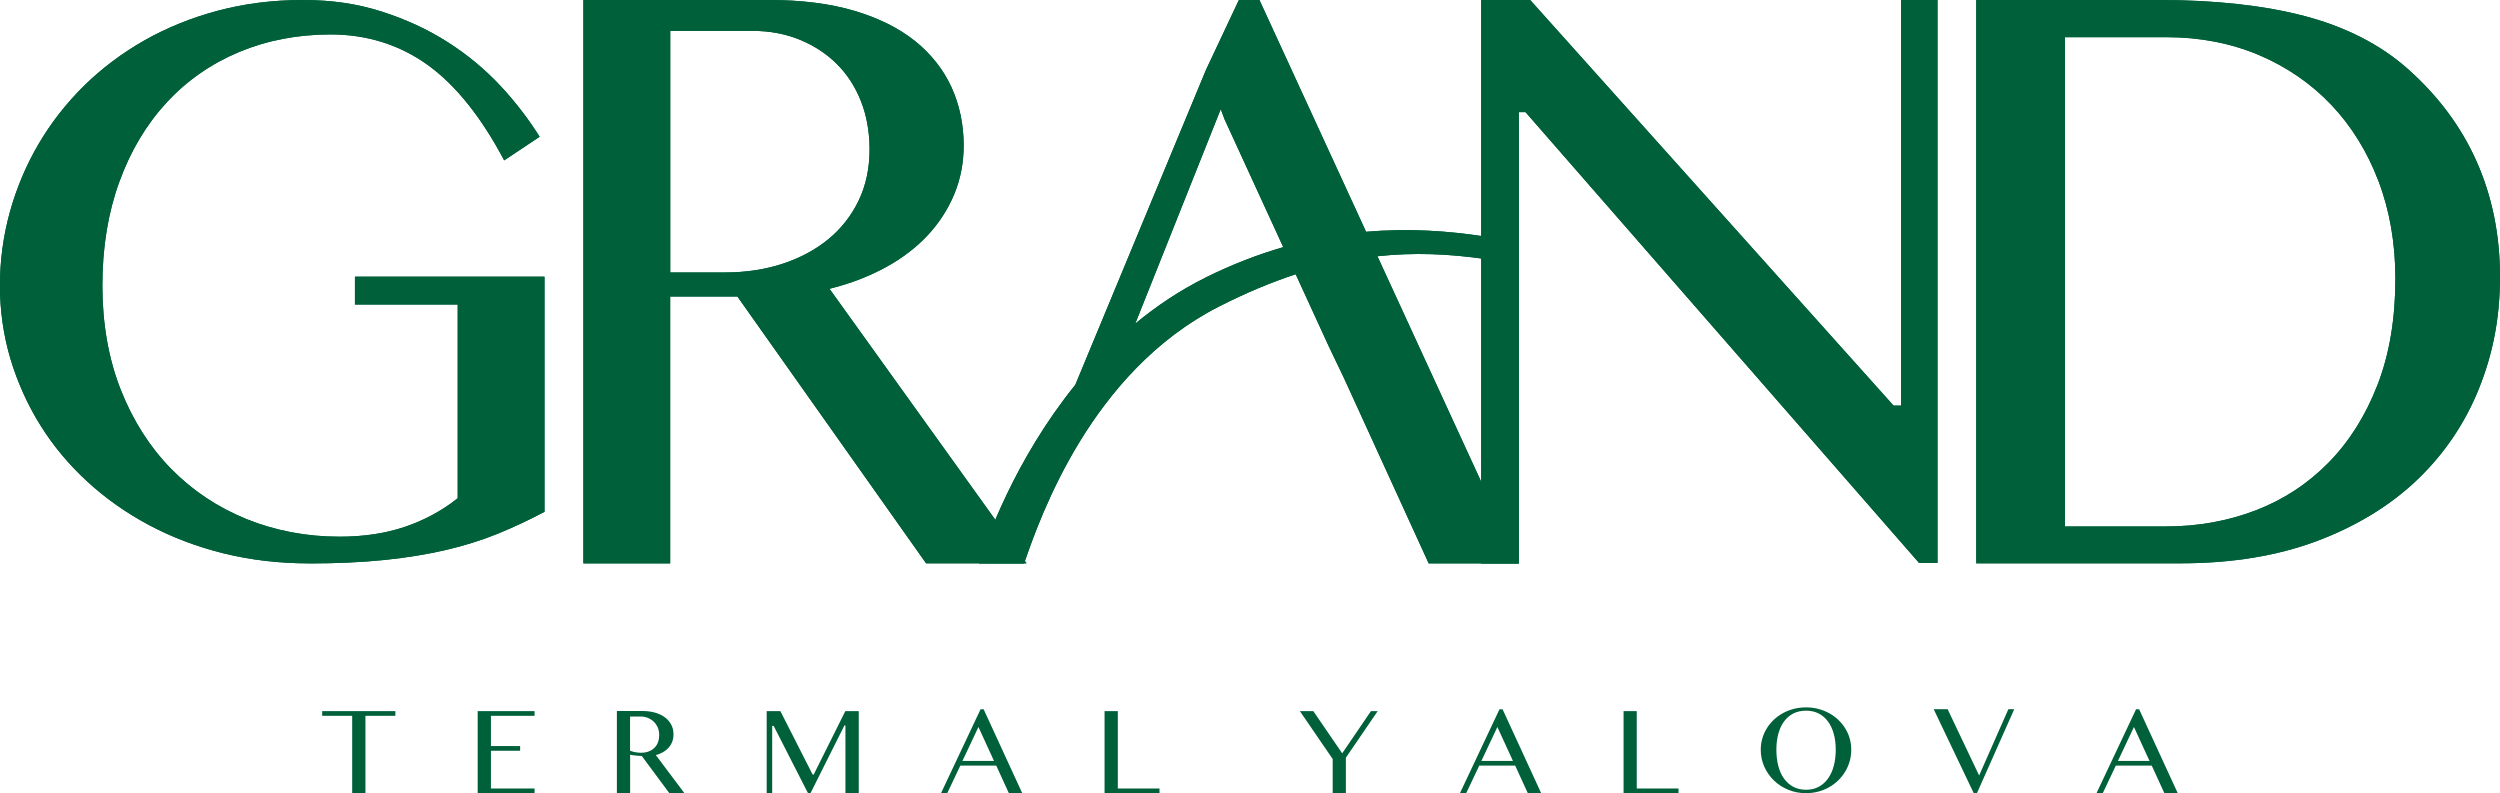 <?xml version="1.0" encoding="utf-8"?>
<svg xmlns="http://www.w3.org/2000/svg" id="Layer_1" version="1.1" viewBox="0 0 400 126.91">
  
  <defs>
    <style>
      .st0 {
        fill: #00603a;
      }
    </style>
  </defs>
  <g>
    <path class="st0" d="M316.2,90.14V0h29.22c9.03,0,16.9.87,23.4,2.59,6.47,1.72,11.94,4.5,16.25,8.28,4.93,4.33,8.7,9.36,11.18,14.95,2.49,5.59,3.75,11.79,3.75,18.42s-1.13,12.33-3.35,17.88c-2.22,5.55-5.53,10.45-9.82,14.57-4.3,4.13-9.68,7.43-16.01,9.83-6.33,2.39-13.68,3.61-21.86,3.61h-32.76ZM330.4,84.23h16.23c5.02,0,9.81-.86,14.25-2.56,4.45-1.7,8.37-4.27,11.67-7.63,3.3-3.35,5.94-7.53,7.84-12.43,1.91-4.89,2.87-10.62,2.87-17.04,0-5.64-.91-10.88-2.7-15.59-1.79-4.71-4.34-8.82-7.57-12.22-3.23-3.4-7.14-6.08-11.6-7.97-4.47-1.88-9.41-2.84-14.7-2.84h-16.29v78.26Z"/>
    <polygon class="st0" points="307.05 90.07 244.08 17.94 243.02 17.94 243.02 90.14 236.99 90.14 236.99 0 244.83 0 302.97 64.9 304.17 64.9 304.17 0 310 0 310 90.07 307.05 90.07"/>
    <path class="st0" d="M49.42,90.14c-4.75,0-9.33-.54-13.6-1.59-4.28-1.06-8.29-2.58-11.94-4.52-3.65-1.94-6.99-4.29-9.92-6.99-2.93-2.69-5.46-5.72-7.5-9-2.05-3.28-3.65-6.84-4.78-10.59-1.12-3.75-1.69-7.7-1.69-11.75s.54-7.98,1.59-11.79c1.06-3.82,2.6-7.47,4.58-10.85,1.98-3.38,4.43-6.52,7.28-9.33,2.85-2.8,6.11-5.25,9.69-7.28,3.58-2.03,7.54-3.63,11.77-4.75C39.14.57,43.69,0,48.44,0s8.78.62,12.63,1.85c3.86,1.23,7.42,2.88,10.59,4.91,3.17,2.02,6.02,4.4,8.48,7.05,2.37,2.56,4.46,5.28,6.2,8.07l-5.67,3.78c-3.63-6.87-7.71-11.98-12.14-15.2-4.52-3.28-9.78-4.95-15.63-4.95-5.27,0-10.19.95-14.65,2.81-4.46,1.87-8.36,4.58-11.59,8.08-3.23,3.49-5.78,7.76-7.57,12.7-1.8,4.93-2.71,10.51-2.71,16.59s.99,11.74,2.94,16.67c1.95,4.94,4.67,9.2,8.07,12.66,3.4,3.47,7.46,6.17,12.07,8.04,4.6,1.86,9.61,2.81,14.87,2.81,3.82,0,7.32-.52,10.4-1.56,3.08-1.03,5.89-2.54,8.36-4.48l.14-.11v-30.99h-16.44v-4.46h30.33v37.62c-2.45,1.3-4.95,2.47-7.44,3.49-2.56,1.04-5.35,1.92-8.3,2.61-2.96.69-6.26,1.23-9.81,1.6-3.56.37-7.64.56-12.15.56Z"/>
    <path class="st0" d="M148.18,90.14l-30.2-42.7h-10.75v42.7h-13.89V0h29.77c5.14,0,9.71.58,13.59,1.73,3.86,1.15,7.13,2.77,9.71,4.84,2.56,2.06,4.52,4.54,5.82,7.37,1.3,2.84,1.96,5.98,1.96,9.33,0,2.77-.51,5.39-1.51,7.8-1.01,2.42-2.44,4.63-4.25,6.57-1.82,1.95-4.05,3.66-6.62,5.07-2.58,1.42-5.46,2.55-8.57,3.36l-.52.14,31.53,43.92h-16.07ZM107.23,43.59h8.81c3.3,0,6.38-.47,9.18-1.39,2.8-.92,5.27-2.25,7.32-3.93,2.06-1.69,3.69-3.78,4.85-6.19,1.16-2.42,1.74-5.17,1.74-8.19,0-2.77-.46-5.36-1.37-7.68-.91-2.32-2.22-4.34-3.88-5.99-1.67-1.65-3.67-2.95-5.95-3.88-2.28-.93-4.81-1.4-7.5-1.4h-13.19v38.65Z"/>
    <path class="st0" d="M220.38,41c5.89-.64,11.55-.39,17.29.46v-3.6c-5.98-.94-12.35-1.36-19.1-.78L201.51,0h-3.29l-5.26,11.17-20.91,50.4c-9.67,11.96-14.26,24.89-15.4,28.57h7.21c2.6-7.54,10.72-30.69,31.19-41.1,4.31-2.19,8.36-3.88,12.26-5.16l5.33,11.61,2.41,5.03,13.54,29.62h14.41l-22.61-49.14ZM192.88,44.42c-4.15,2.06-7.88,4.58-11.24,7.36l13.68-34.32.6,1.61,9.4,20.47c-4.03,1.17-8.18,2.76-12.44,4.87Z"/>
  </g>
  <g>
    <g>
      <path class="st0" d="M244.45,126.91l-2.02-4.41h-5.75l-2.09,4.41h-1l6.33-13.43h.49l6.18,13.43h-2.15ZM237.02,121.75h5.05l-2.49-5.43-2.56,5.43Z"/>
      <path class="st0" d="M346.3,126.91l-2.02-4.41h-5.75l-2.09,4.41h-1l6.33-13.43h.49l6.18,13.43h-2.15ZM338.87,121.75h5.05l-2.49-5.43-2.56,5.43Z"/>
      <polygon class="st0" points="259.77 126.91 259.77 113.78 261.88 113.78 261.88 126.16 268.56 126.16 268.56 126.91 259.77 126.91"/>
      <path class="st0" d="M288.97,126.91c-1.01,0-1.97-.18-2.85-.55-.88-.36-1.65-.86-2.3-1.49-.65-.63-1.16-1.37-1.54-2.21-.37-.84-.56-1.75-.56-2.7,0-.62.08-1.23.25-1.81.17-.58.41-1.13.72-1.62.31-.5.69-.96,1.12-1.37.44-.41.93-.77,1.46-1.06.53-.29,1.12-.52,1.74-.68.62-.16,1.28-.24,1.95-.24s1.34.08,1.95.24c.62.16,1.2.39,1.74.68.54.29,1.03.65,1.46,1.06.43.41.81.87,1.12,1.37.31.5.56,1.05.72,1.62.17.58.25,1.19.25,1.81s-.08,1.25-.25,1.84c-.17.59-.41,1.15-.72,1.66-.31.51-.69.99-1.12,1.41-.43.42-.93.79-1.46,1.09-.54.3-1.12.54-1.74.7-.62.16-1.28.25-1.95.25ZM288.97,113.71c-.78,0-1.47.15-2.06.46-.59.31-1.09.74-1.49,1.3-.4.55-.7,1.22-.9,1.98-.2.76-.3,1.61-.3,2.52s.1,1.78.3,2.55c.2.78.5,1.46.9,2.02.4.57.9,1.02,1.49,1.34.59.32,1.28.48,2.06.48s1.45-.16,2.04-.48c.59-.32,1.09-.77,1.49-1.34.4-.57.71-1.25.91-2.02.2-.77.31-1.63.31-2.55s-.1-1.76-.31-2.52c-.2-.76-.51-1.43-.91-1.98-.4-.55-.9-.99-1.49-1.3-.59-.31-1.27-.46-2.04-.46Z"/>
      <polygon class="st0" points="315.8 126.91 309.39 113.47 311.62 113.47 316.66 124.08 321.34 113.47 322.28 113.47 316.31 126.91 315.8 126.91"/>
      <polygon class="st0" points="213.23 126.91 213.23 121.44 207.98 113.78 210.13 113.78 214.75 120.53 219.35 113.78 220.43 113.78 215.34 121.23 215.34 126.91 213.23 126.91"/>
    </g>
    <g>
      <path class="st0" d="M161.42,126.91l-2.02-4.41h-5.75l-2.09,4.41h-1l6.33-13.43h.49l6.18,13.43h-2.15ZM153.99,121.75h5.05l-2.49-5.43-2.56,5.43Z"/>
      <polygon class="st0" points="76.43 126.91 76.43 113.78 85.53 113.78 85.53 114.53 78.55 114.53 78.55 119.37 83.22 119.37 83.22 120.12 78.55 120.12 78.55 126.16 85.53 126.16 85.53 126.91 76.43 126.91"/>
      <polygon class="st0" points="176.73 126.91 176.73 113.78 178.85 113.78 178.85 126.16 185.52 126.16 185.52 126.91 176.73 126.91"/>
      <polygon class="st0" points="135.27 126.91 135.27 116.06 135.11 116.06 129.68 126.91 129.28 126.91 123.79 116.15 123.55 116.15 123.55 126.91 122.67 126.91 122.67 113.78 124.86 113.78 130.02 123.93 130.19 123.93 135.25 113.78 137.4 113.78 137.4 126.91 135.27 126.91"/>
      <polygon class="st0" points="56.35 126.91 56.35 114.53 51.55 114.53 51.55 113.78 63.26 113.78 63.26 114.53 58.47 114.53 58.47 126.91 56.35 126.91"/>
      <path class="st0" d="M109.51,126.91l-4.58-6.1h-.04s.1-.02.15-.03c.51-.14.97-.36,1.38-.65.4-.29.73-.65.97-1.09.24-.44.37-.95.37-1.54s-.13-1.13-.38-1.59c-.25-.46-.6-.85-1.04-1.17-.44-.32-.97-.56-1.57-.73-.6-.16-1.25-.25-1.93-.25h-4.14v13.13h2.12v-6.13h.07c.13.04.29.07.49.09.2.03.41.05.65.07.21.02.43.03.66.04l4.39,5.93h2.45ZM101.67,120.36c-.29-.06-.56-.13-.82-.22h-.04v-5.5h1.63c.42,0,.82.07,1.18.21.37.14.69.35.97.61.27.26.49.58.65.94.16.36.23.78.23,1.23,0,.38-.06.75-.18,1.09-.12.34-.3.64-.55.9-.24.25-.55.46-.92.6-.36.15-.79.22-1.28.22-.3,0-.6-.03-.89-.09Z"/>
    </g>
  </g>
  <g>
    <path class="st0" d="M316.2,90.14V0h29.22c9.03,0,16.9.87,23.4,2.59,6.47,1.72,11.94,4.5,16.25,8.28,4.93,4.33,8.7,9.36,11.18,14.95,2.49,5.59,3.75,11.79,3.75,18.42s-1.13,12.33-3.35,17.88c-2.22,5.55-5.53,10.45-9.82,14.57-4.3,4.13-9.68,7.43-16.01,9.83-6.33,2.39-13.68,3.61-21.86,3.61h-32.76ZM330.4,84.23h16.23c5.02,0,9.81-.86,14.25-2.56,4.45-1.7,8.37-4.27,11.67-7.63,3.3-3.35,5.94-7.53,7.84-12.43,1.91-4.89,2.87-10.62,2.87-17.04,0-5.64-.91-10.88-2.7-15.59-1.79-4.71-4.34-8.82-7.57-12.22-3.23-3.4-7.14-6.08-11.6-7.97-4.47-1.88-9.41-2.84-14.7-2.84h-16.29v78.26Z"/>
    <polygon class="st0" points="307.05 90.07 244.08 17.94 243.02 17.94 243.02 90.14 236.99 90.14 236.99 0 244.83 0 302.97 64.9 304.17 64.9 304.17 0 310 0 310 90.07 307.05 90.07"/>
    <path class="st0" d="M49.42,90.14c-4.75,0-9.33-.54-13.6-1.59-4.28-1.06-8.29-2.58-11.94-4.52-3.65-1.94-6.99-4.29-9.92-6.99-2.93-2.69-5.46-5.72-7.5-9-2.05-3.28-3.65-6.84-4.78-10.59-1.12-3.75-1.69-7.7-1.69-11.75s.54-7.98,1.59-11.79c1.06-3.82,2.6-7.47,4.58-10.85,1.98-3.38,4.43-6.52,7.28-9.33,2.85-2.8,6.11-5.25,9.69-7.28,3.58-2.03,7.54-3.63,11.77-4.75C39.14.57,43.69,0,48.44,0s8.78.62,12.63,1.85c3.86,1.23,7.42,2.88,10.59,4.91,3.17,2.02,6.02,4.4,8.48,7.05,2.37,2.56,4.46,5.28,6.2,8.07l-5.67,3.78c-3.63-6.87-7.71-11.98-12.14-15.2-4.52-3.28-9.78-4.95-15.63-4.95-5.27,0-10.19.95-14.65,2.81-4.46,1.87-8.36,4.58-11.59,8.08-3.23,3.49-5.78,7.76-7.57,12.7-1.8,4.93-2.71,10.51-2.71,16.59s.99,11.74,2.94,16.67c1.95,4.94,4.67,9.2,8.07,12.66,3.4,3.47,7.46,6.17,12.07,8.04,4.6,1.86,9.61,2.81,14.87,2.81,3.82,0,7.32-.52,10.4-1.56,3.08-1.03,5.89-2.54,8.36-4.48l.14-.11v-30.99h-16.44v-4.46h30.33v37.62c-2.45,1.3-4.95,2.47-7.44,3.49-2.56,1.04-5.35,1.92-8.3,2.61-2.96.69-6.26,1.23-9.81,1.6-3.56.37-7.64.56-12.15.56Z"/>
    <path class="st0" d="M148.18,90.14l-30.2-42.7h-10.75v42.7h-13.89V0h29.77c5.14,0,9.71.58,13.59,1.73,3.86,1.15,7.13,2.77,9.71,4.84,2.56,2.06,4.52,4.54,5.82,7.37,1.3,2.84,1.96,5.98,1.96,9.33,0,2.77-.51,5.39-1.51,7.8-1.01,2.42-2.44,4.63-4.25,6.57-1.82,1.95-4.05,3.66-6.62,5.07-2.58,1.42-5.46,2.55-8.57,3.36l-.52.14,31.53,43.92h-16.07ZM107.23,43.59h8.81c3.3,0,6.38-.47,9.18-1.39,2.8-.92,5.27-2.25,7.32-3.93,2.06-1.69,3.69-3.78,4.85-6.19,1.16-2.42,1.74-5.17,1.74-8.19,0-2.77-.46-5.36-1.37-7.68-.91-2.32-2.22-4.34-3.88-5.99-1.67-1.65-3.67-2.95-5.95-3.88-2.28-.93-4.81-1.4-7.5-1.4h-13.19v38.65Z"/>
    <path class="st0" d="M220.38,41c5.89-.64,11.55-.39,17.29.46v-3.6c-5.98-.94-12.35-1.36-19.1-.78L201.51,0h-3.29l-5.26,11.17-20.91,50.4c-9.67,11.96-14.26,24.89-15.4,28.57h7.21c2.6-7.54,10.72-30.69,31.19-41.1,4.31-2.19,8.36-3.88,12.26-5.16l5.33,11.61,2.41,5.03,13.54,29.62h14.41l-22.61-49.14ZM192.88,44.42c-4.15,2.06-7.88,4.58-11.24,7.36l13.68-34.32.6,1.61,9.4,20.47c-4.03,1.17-8.18,2.76-12.44,4.87Z"/>
  </g>
</svg>
